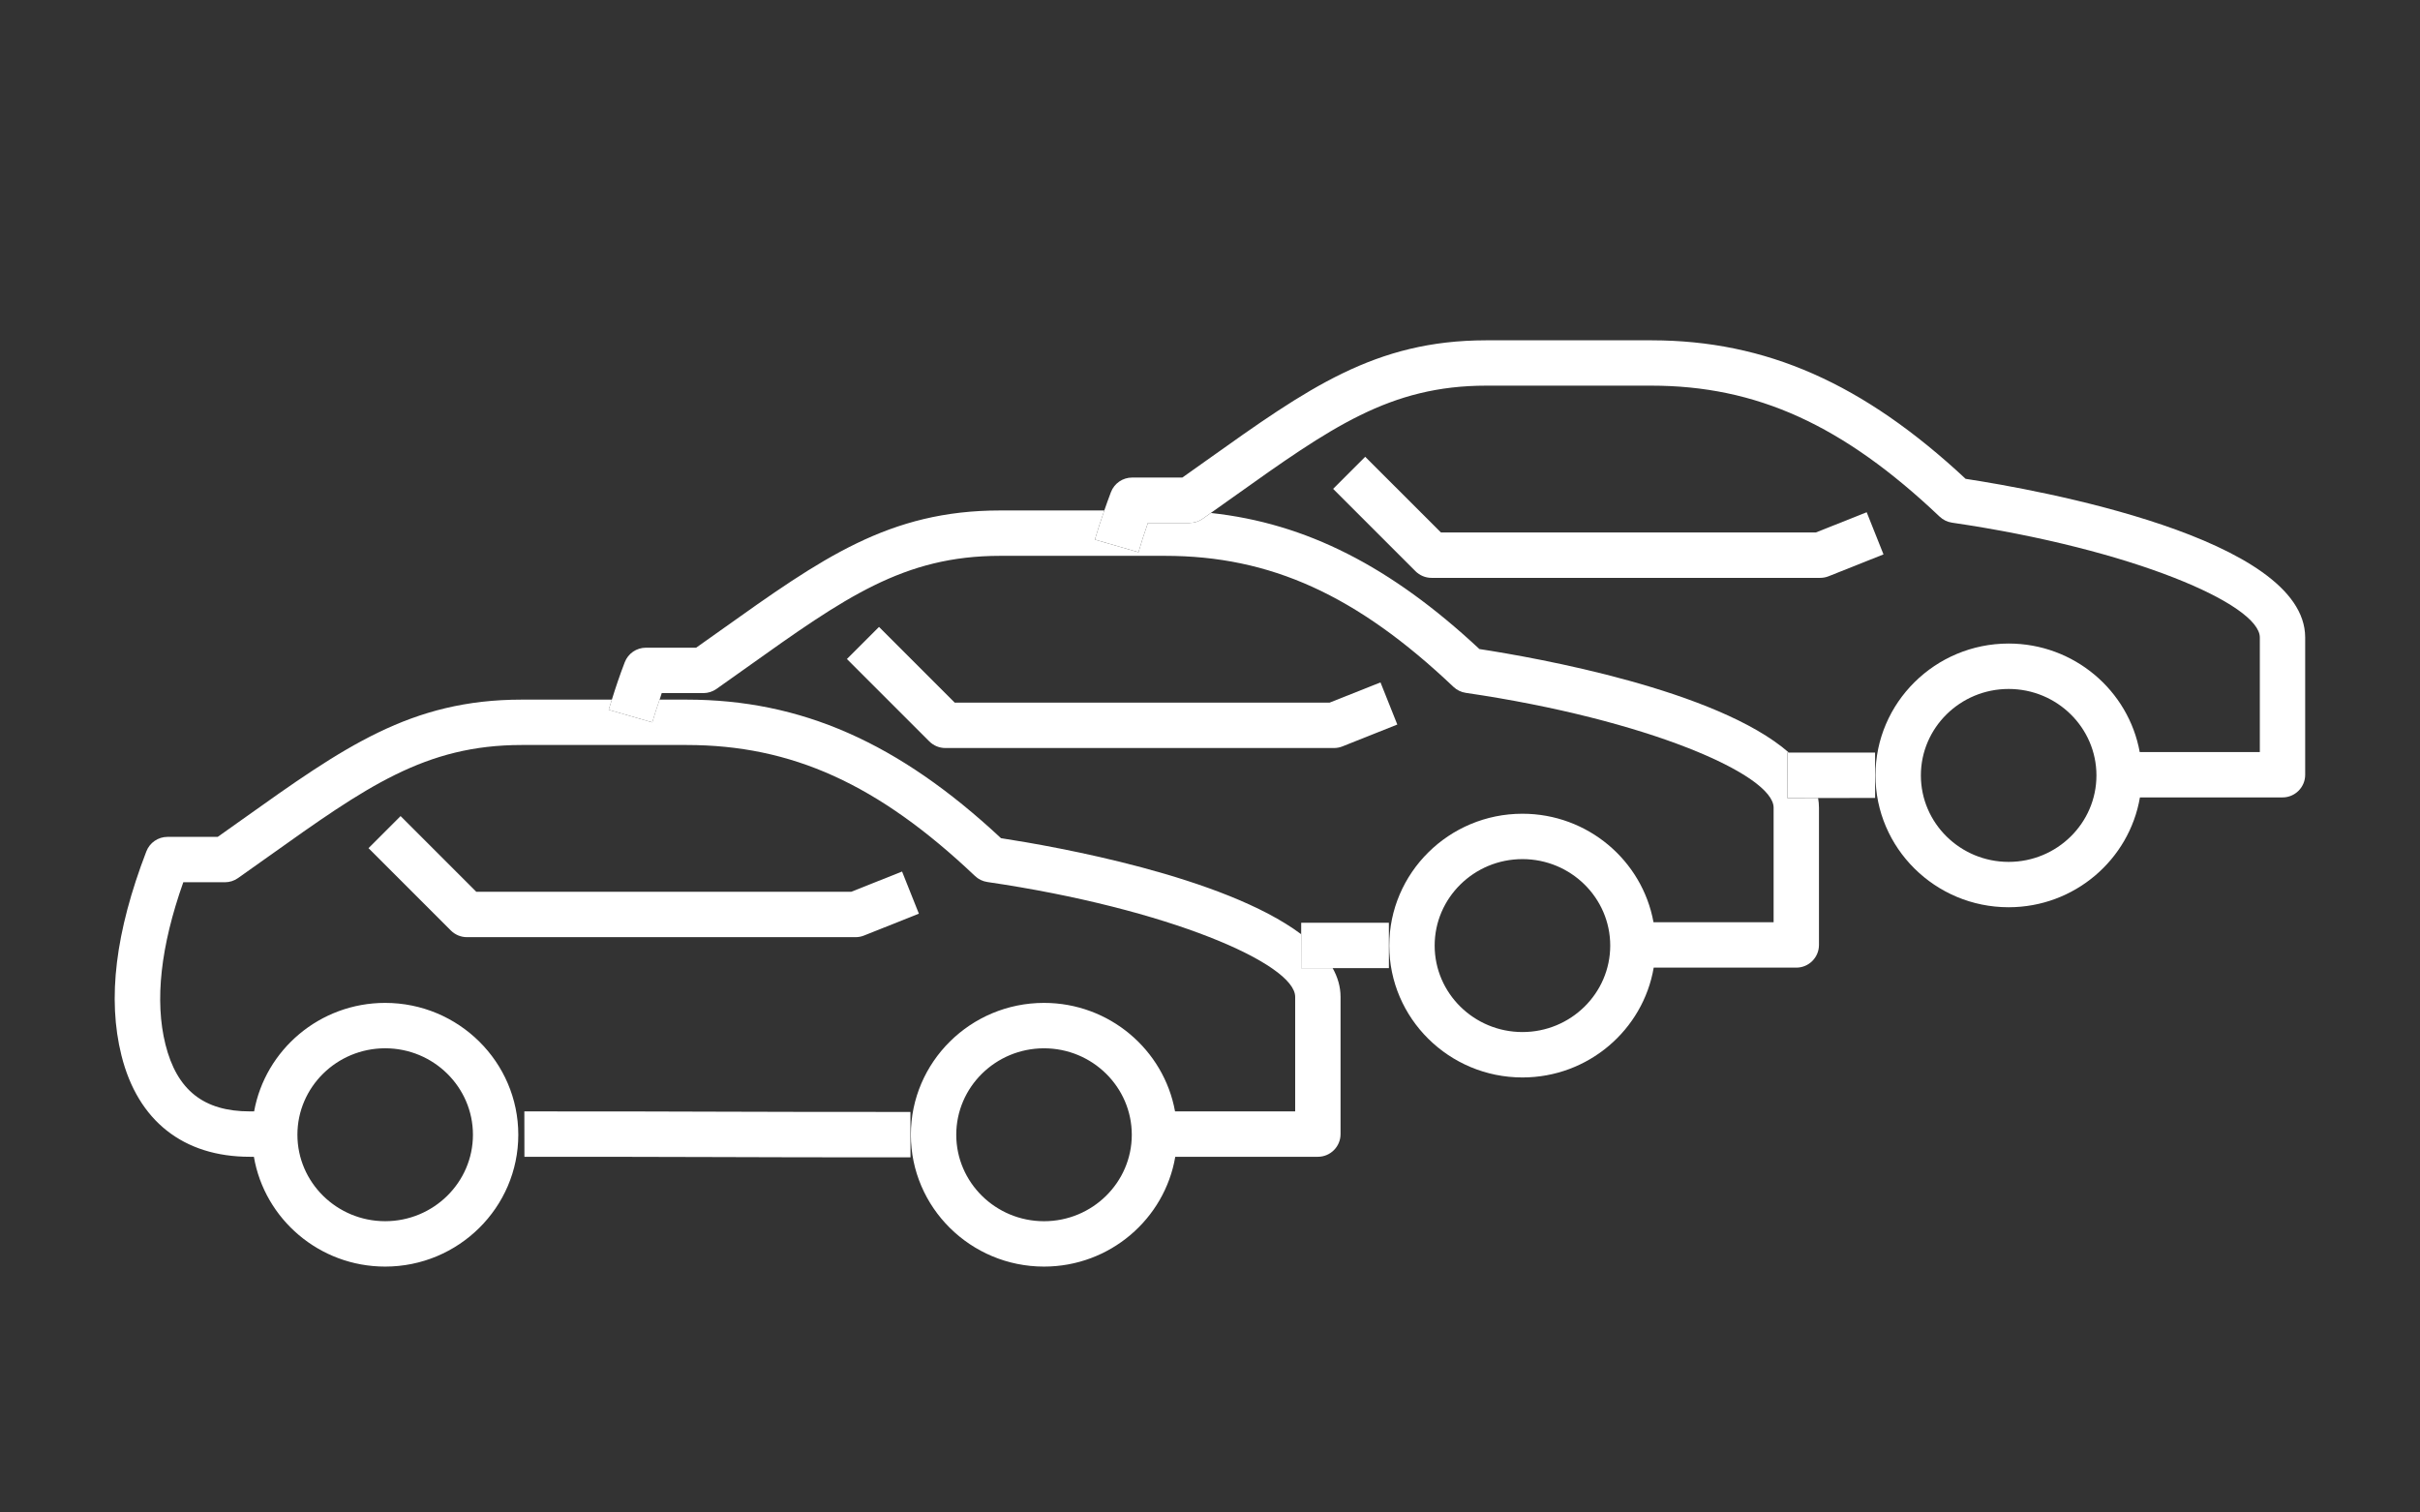 <?xml version="1.0" encoding="utf-8"?>
<!-- Generator: Adobe Illustrator 24.1.2, SVG Export Plug-In . SVG Version: 6.00 Build 0)  -->
<svg version="1.2" baseProfile="tiny" id="Ebene_1" xmlns="http://www.w3.org/2000/svg" xmlns:xlink="http://www.w3.org/1999/xlink"
	 x="0px" y="0px" viewBox="0 0 128 80" overflow="visible" xml:space="preserve">
<rect x="0" y="0" width="128" height="80" fill="#333333" stroke="none"/>
<g>
	<path fill="none" d="M106.242,36.441c-2.56,0-4.642,2.051-4.642,4.573c0,2.522,2.082,4.574,4.642,4.574
		c2.561,0,4.644-2.052,4.644-4.574C110.886,38.492,108.803,36.441,106.242,36.441z"/>
	<path fill="none" d="M80.526,45.44c-2.56,0-4.643,2.052-4.643,4.573c0,2.522,2.083,4.574,4.643,4.574s4.643-2.052,4.643-4.574
		C85.169,47.492,83.086,45.44,80.526,45.44z"/>
	<path fill="none" d="M20.373,64.594c2.56,0,4.642-2.052,4.642-4.573s-2.083-4.573-4.642-4.573s-4.642,2.052-4.642,4.573
		S17.813,64.594,20.373,64.594z"/>
	<ellipse fill="none" cx="55.221" cy="60.021" rx="4.642" ry="4.573"/>
	<path fill="#FFFFFF" d="M45.698,49.484l2.904-1.157l-0.889-2.229l-2.69,1.071H25.192l-4.004-4.004l-1.697,1.697l4.356,4.355
		c0.225,0.225,0.53,0.352,0.849,0.352h20.558C45.406,49.57,45.556,49.541,45.698,49.484z"/>
	<path fill="#FFFFFF" d="M37.934,61.2c2.595,0.008,5.19,0.016,7.972,0.016c0.737,0,1.487-0.001,2.253-0.002l-0.004-2.4
		C44.5,58.819,41.22,58.81,37.941,58.8c-3.28-0.011-6.559-0.02-10.207-0.014l0.004,2.4C31.381,61.183,34.657,61.19,37.934,61.2z"/>
	<path fill="#FFFFFF" d="M32.196,37.542c0.05-0.175,0.113-0.358,0.168-0.537h-4.765c-5.884,0-9.422,2.52-14.777,6.333l-1.306,0.927
		H8.86c-0.497,0-0.942,0.306-1.12,0.77c-1.637,4.257-2.067,7.787-1.316,10.792c0.863,3.456,3.275,5.359,6.792,5.359h0.213
		c0.562,3.292,3.461,5.808,6.943,5.808c3.883,0,7.042-3.129,7.042-6.974s-3.159-6.974-7.042-6.974c-3.458,0-6.341,2.481-6.931,5.739
		h-0.226c-2.442,0-3.86-1.125-4.464-3.541c-0.576-2.303-0.258-5.187,0.944-8.579h2.202c0.248,0,0.489-0.077,0.691-0.22l1.625-1.152
		c5.156-3.672,8.268-5.888,13.384-5.888h8.712c5.577,0,10.141,2.072,15.262,6.93c0.179,0.171,0.407,0.281,0.651,0.317
		c9.596,1.407,16.283,4.33,16.283,6.073v6.06h-6.354c-0.59-3.259-3.474-5.739-6.931-5.739c-3.883,0-7.042,3.129-7.042,6.974
		s3.159,6.974,7.042,6.974c3.482,0,6.382-2.516,6.943-5.808h7.542c0.663,0,1.2-0.537,1.2-1.2v-7.26c0-0.535-0.151-1.04-0.417-1.519
		c-0.561,0-1.122,0-1.67-0.001l0.003-1.793c-4.085-3.064-13.009-4.639-15.876-5.079c-5.43-5.065-10.575-7.329-16.636-7.329h-1.422
		c-0.139,0.407-0.276,0.813-0.387,1.201L32.196,37.542z M20.373,55.447c2.56,0,4.642,2.052,4.642,4.573s-2.083,4.573-4.642,4.573
		s-4.642-2.052-4.642-4.573S17.813,55.447,20.373,55.447z M55.221,64.594c-2.56,0-4.642-2.052-4.642-4.573s2.082-4.573,4.642-4.573
		s4.642,2.052,4.642,4.573S57.781,64.594,55.221,64.594z"/>
	<path fill="#FFFFFF" d="M70.327,37.164h-19.83l-4.004-4.004l-1.697,1.697l4.356,4.356c0.225,0.225,0.53,0.352,0.849,0.352h20.558
		c0.152,0,0.303-0.029,0.444-0.085l2.904-1.157l-0.889-2.229L70.327,37.164z"/>
	<path fill="#FFFFFF" d="M62.92,27.66h-2.203c-0.187,0.526-0.354,1.045-0.499,1.548l-2.306-0.666
		c0.145-0.502,0.316-1.02,0.498-1.542h-5.507c-5.885,0-9.424,2.521-14.78,6.335l-1.303,0.924h-2.656c-0.497,0-0.942,0.306-1.12,0.77
		c-0.26,0.675-0.481,1.333-0.681,1.977c-0.055,0.178-0.118,0.362-0.168,0.537l2.307,0.664c0.111-0.388,0.248-0.794,0.387-1.201
		c0.04-0.117,0.07-0.228,0.112-0.346h2.203c0.248,0,0.489-0.077,0.692-0.22l1.621-1.15c5.157-3.673,8.269-5.89,13.387-5.89h8.712
		c5.577,0,10.14,2.072,15.261,6.93c0.18,0.17,0.407,0.281,0.652,0.317c9.596,1.406,16.282,4.329,16.282,6.073v6.06h-6.353
		c-0.591-3.259-3.475-5.739-6.933-5.739c-3.884,0-7.043,3.129-7.043,6.974c0,3.846,3.159,6.975,7.043,6.975
		c3.482,0,6.383-2.516,6.944-5.809h7.541c0.663,0,1.2-0.537,1.2-1.2v-7.26c0-0.174-0.017-0.344-0.047-0.512
		c-0.547,0-1.094,0-1.629-0.001l0.004-2.4c0.027,0,0.055,0,0.082,0c-3.808-3.328-13.381-5.02-16.37-5.478
		c-4.69-4.374-9.168-6.655-14.205-7.197l-0.435,0.309C63.41,27.583,63.168,27.66,62.92,27.66z M80.526,54.588
		c-2.56,0-4.643-2.052-4.643-4.574c0-2.521,2.083-4.573,4.643-4.573s4.643,2.052,4.643,4.573
		C85.169,52.536,83.086,54.588,80.526,54.588z"/>
	<path fill="#FFFFFF" d="M70.491,51.208c0.204,0,0.402,0,0.608,0c0.772,0,1.56,0,2.364-0.001l-0.002-2.4
		c-1.609,0.002-3.145,0.002-4.637,0l-0.001,0.607l-0.003,1.793C69.369,51.208,69.93,51.208,70.491,51.208z"/>
	<path fill="#FFFFFF" d="M96.044,28.164h-19.83l-4.005-4.004l-1.697,1.697l4.356,4.356c0.226,0.225,0.53,0.352,0.849,0.352h20.558
		c0.152,0,0.303-0.029,0.444-0.085l2.904-1.157l-0.889-2.229L96.044,28.164z"/>
	<path fill="#FFFFFF" d="M63.842,24.333l-1.305,0.926h-2.656c-0.497,0-0.942,0.306-1.12,0.769c-0.126,0.326-0.239,0.649-0.351,0.971
		c-0.182,0.522-0.353,1.04-0.498,1.542l2.306,0.666c0.146-0.503,0.312-1.021,0.499-1.548h2.203c0.248,0,0.489-0.077,0.691-0.22
		l0.435-0.309l1.188-0.843c5.156-3.672,8.269-5.889,13.386-5.889h8.713c5.576,0,10.14,2.072,15.261,6.93
		c0.18,0.17,0.407,0.281,0.652,0.317c9.596,1.406,16.282,4.329,16.282,6.073v6.06h-6.353c-0.591-3.258-3.475-5.739-6.934-5.739
		c-3.883,0-7.042,3.128-7.042,6.973c0,3.846,3.159,6.975,7.042,6.975c3.482,0,6.384-2.516,6.945-5.809h7.541
		c0.663,0,1.2-0.537,1.2-1.2v-7.26c0-5.287-14.198-7.815-17.96-8.391C98.547,20.271,93.41,18.007,87.361,18h-8.766
		C72.726,18.007,69.19,20.525,63.842,24.333z M106.242,45.588c-2.56,0-4.642-2.052-4.642-4.574c0-2.521,2.082-4.573,4.642-4.573
		c2.561,0,4.644,2.051,4.644,4.573C110.886,43.536,108.803,45.588,106.242,45.588z"/>
	<path fill="#FFFFFF" d="M94.536,42.207c0.535,0.001,1.082,0.001,1.629,0.001c0.218,0,0.43,0,0.651,0c0.772,0,1.56,0,2.364-0.001
		l-0.002-2.4c-1.58,0.002-3.087,0.002-4.555,0c-0.027,0-0.055,0-0.082,0L94.536,42.207z"/>
</g>
</svg>
